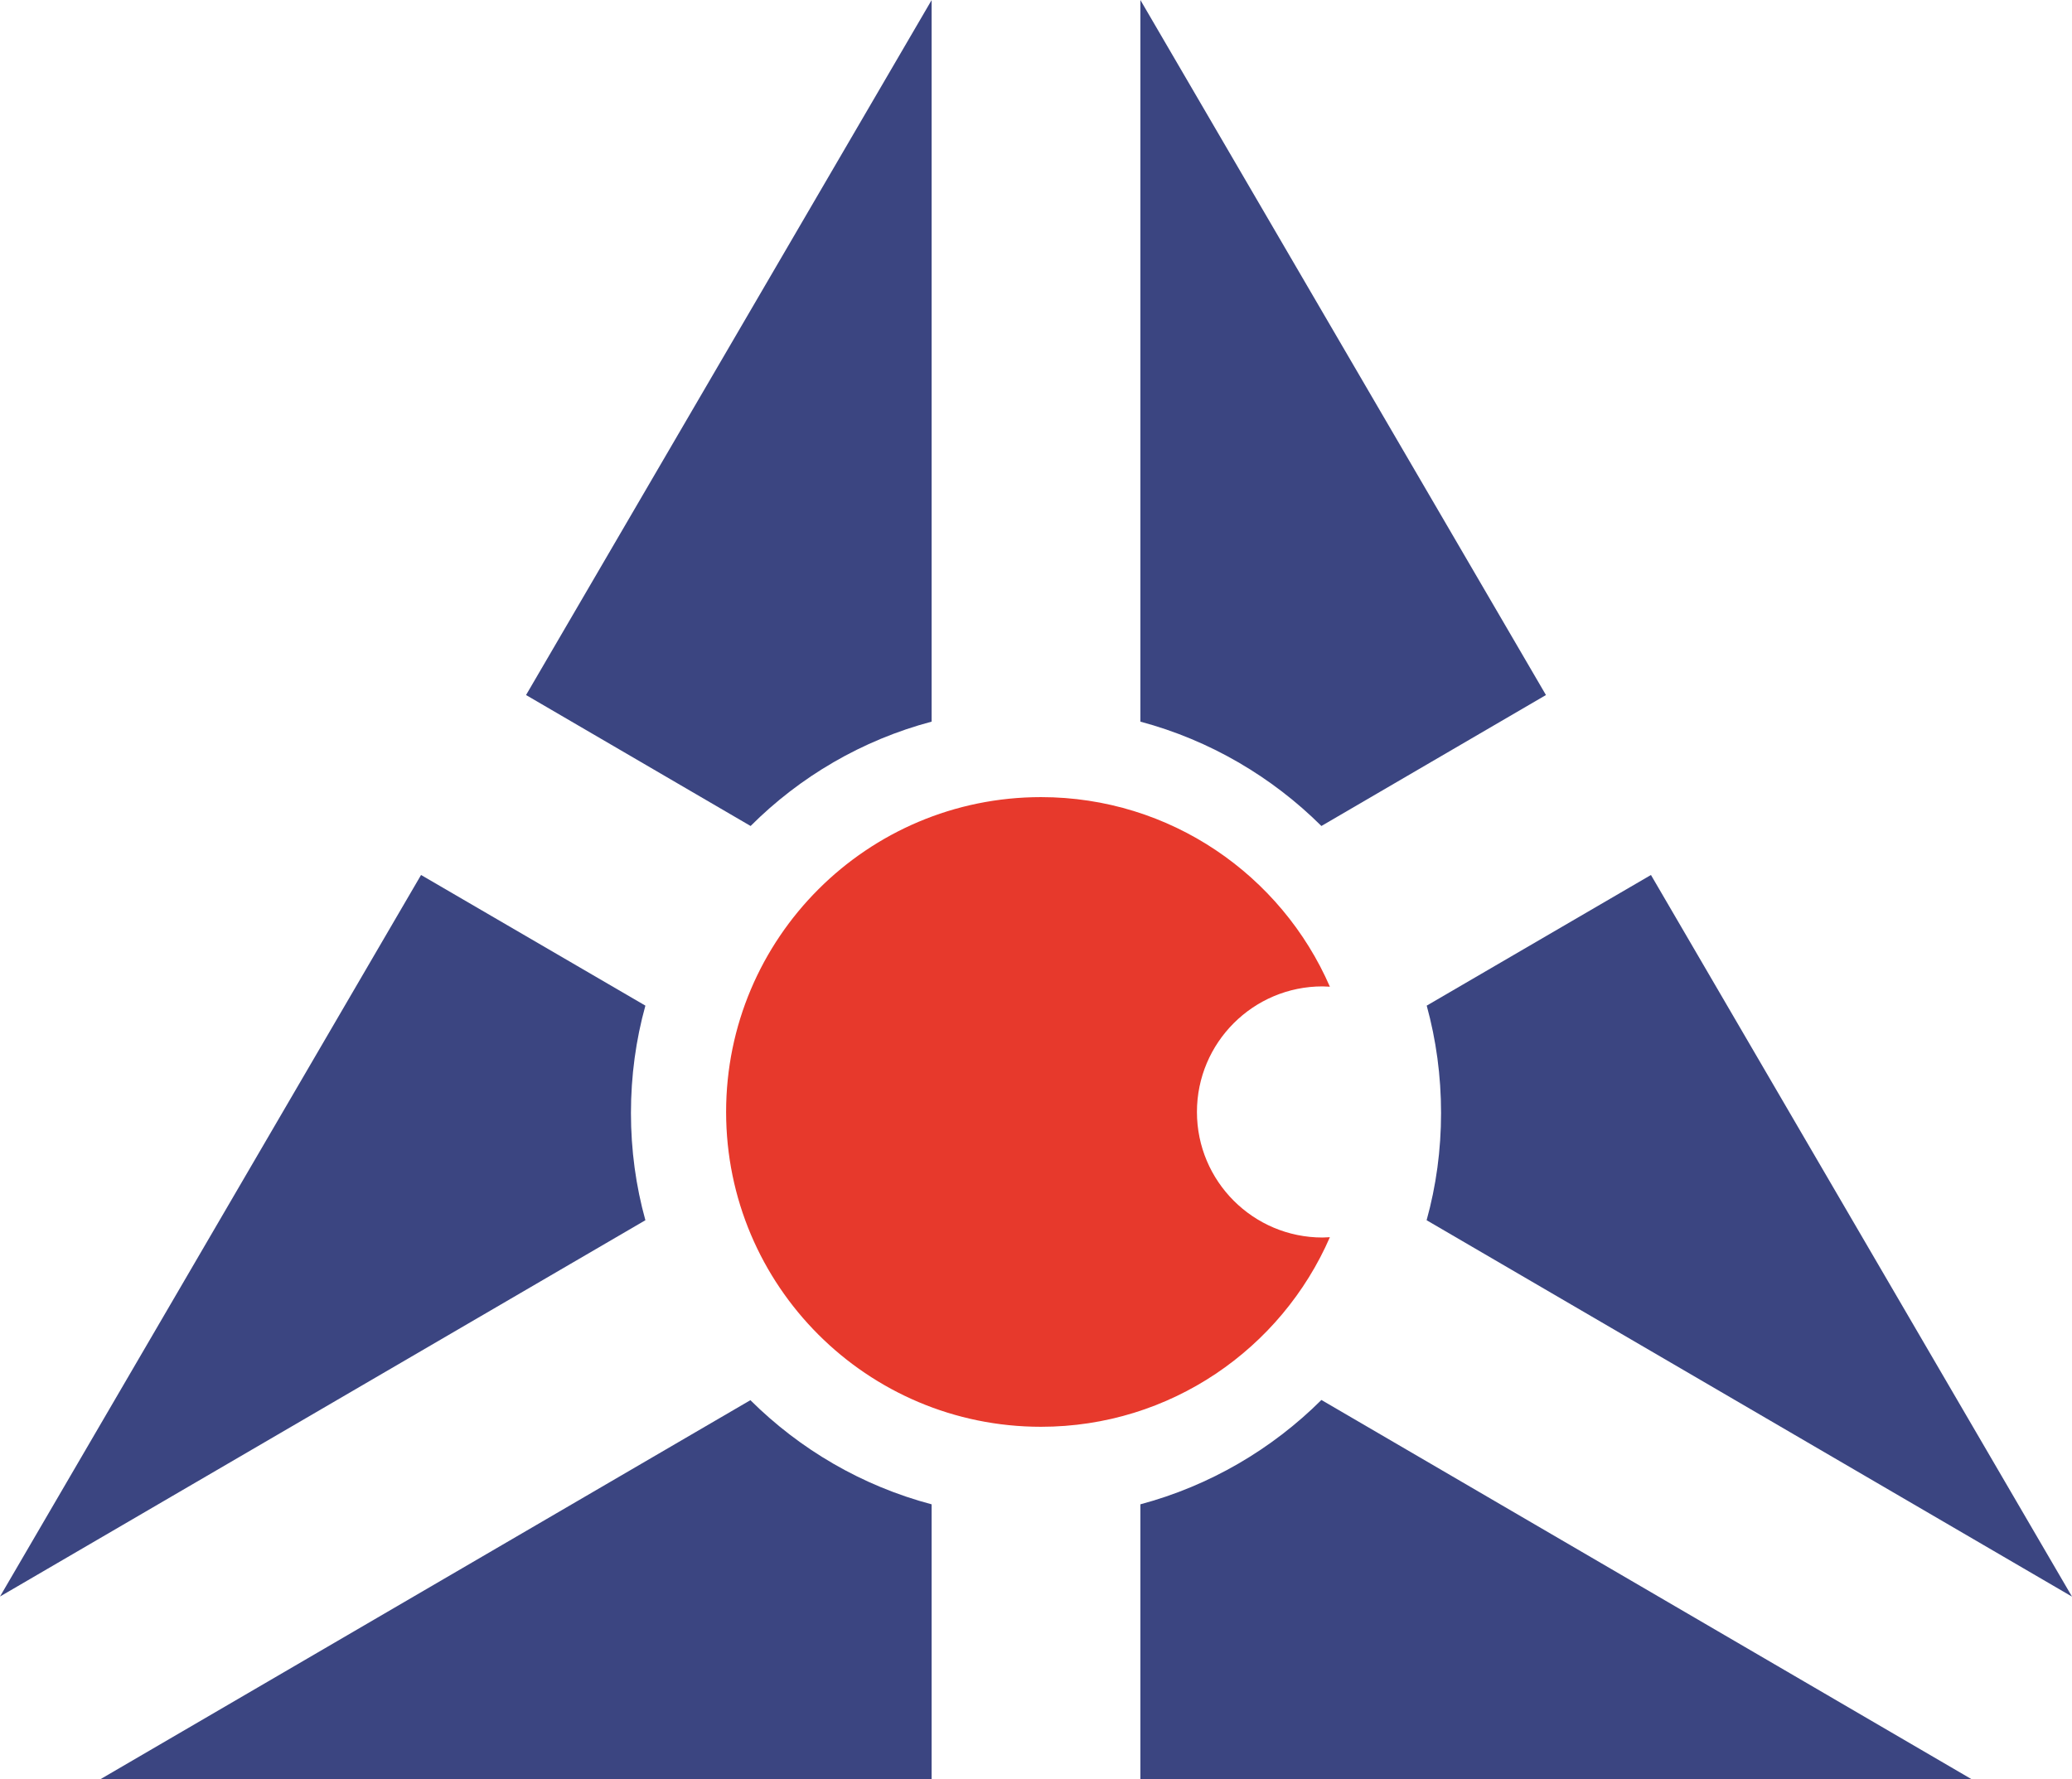 <?xml version="1.0" encoding="UTF-8"?> <svg xmlns="http://www.w3.org/2000/svg" xmlns:xlink="http://www.w3.org/1999/xlink" xmlns:xodm="http://www.corel.com/coreldraw/odm/2003" xml:space="preserve" width="88.284mm" height="75.833mm" version="1.1" style="shape-rendering:geometricPrecision; text-rendering:geometricPrecision; image-rendering:optimizeQuality; fill-rule:evenodd; clip-rule:evenodd" viewBox="0 0 8828.4 7583.3"> <defs> <style type="text/css"> .fil0 {fill:none} .fil2 {fill:#E7392C} .fil1 {fill:#3B4581} </style> </defs> <g id="Layer_x0020_1">  <polygon class="fil0" points="-0,0 8828.4,0 8828.4,7583.3 -0,7583.3 "></polygon> <g id="_1636753508544"> <path class="fil1" d="M2241.39 2962.12l1728.05 -2961.68 0 3075.07c-296.21,78.66 -560.78,234.24 -771.29,444.75l-956.76 -558.14zm2617.57 -2962.12l1728.05 2962.12 -956.76 558.14c-210.95,-209.63 -475.52,-365.65 -771.29,-444.75l0 -3075.51zm2175.45 3729.02l1793.97 3075.51 -2749.85 -1604.12c40.43,-145.47 61.53,-298.85 61.53,-457.06 0,-158.65 -21.1,-311.6 -61.09,-457.5l955.44 -556.83zm1367.23 3854.28l-3542.68 0 0 -1172.11c295.77,-79.11 560.78,-235.12 771.29,-444.76l2771.39 1616.87zm-4432.2 0l-3542.68 0 2770.51 -1615.99c210.95,209.64 475.52,365.21 772.17,443.88l0 1172.11zm-3969.42 -779.21l1793.98 -3075.07 955.87 556.83c-40.43,145.9 -61.52,299.28 -61.52,457.5 0,158.21 21.09,311.59 61.52,457.06l-2749.85 1603.68z"></path> <path class="fil2" d="M4435.5 3397.2c550.98,0 1024.26,332.91 1230.88,807.98l-31.35 -1.32c-295.35,0 -535.09,239.74 -535.09,535.12 0,295.38 239.74,535.12 535.09,535.12l31.35 -1.32c-206.62,475.07 -679.9,807.98 -1230.88,807.98 -740.83,0 -1341.7,-600.91 -1341.7,-1341.78 0,-740.87 600.87,-1341.78 1341.7,-1341.78z"></path> </g> </g> </svg> 